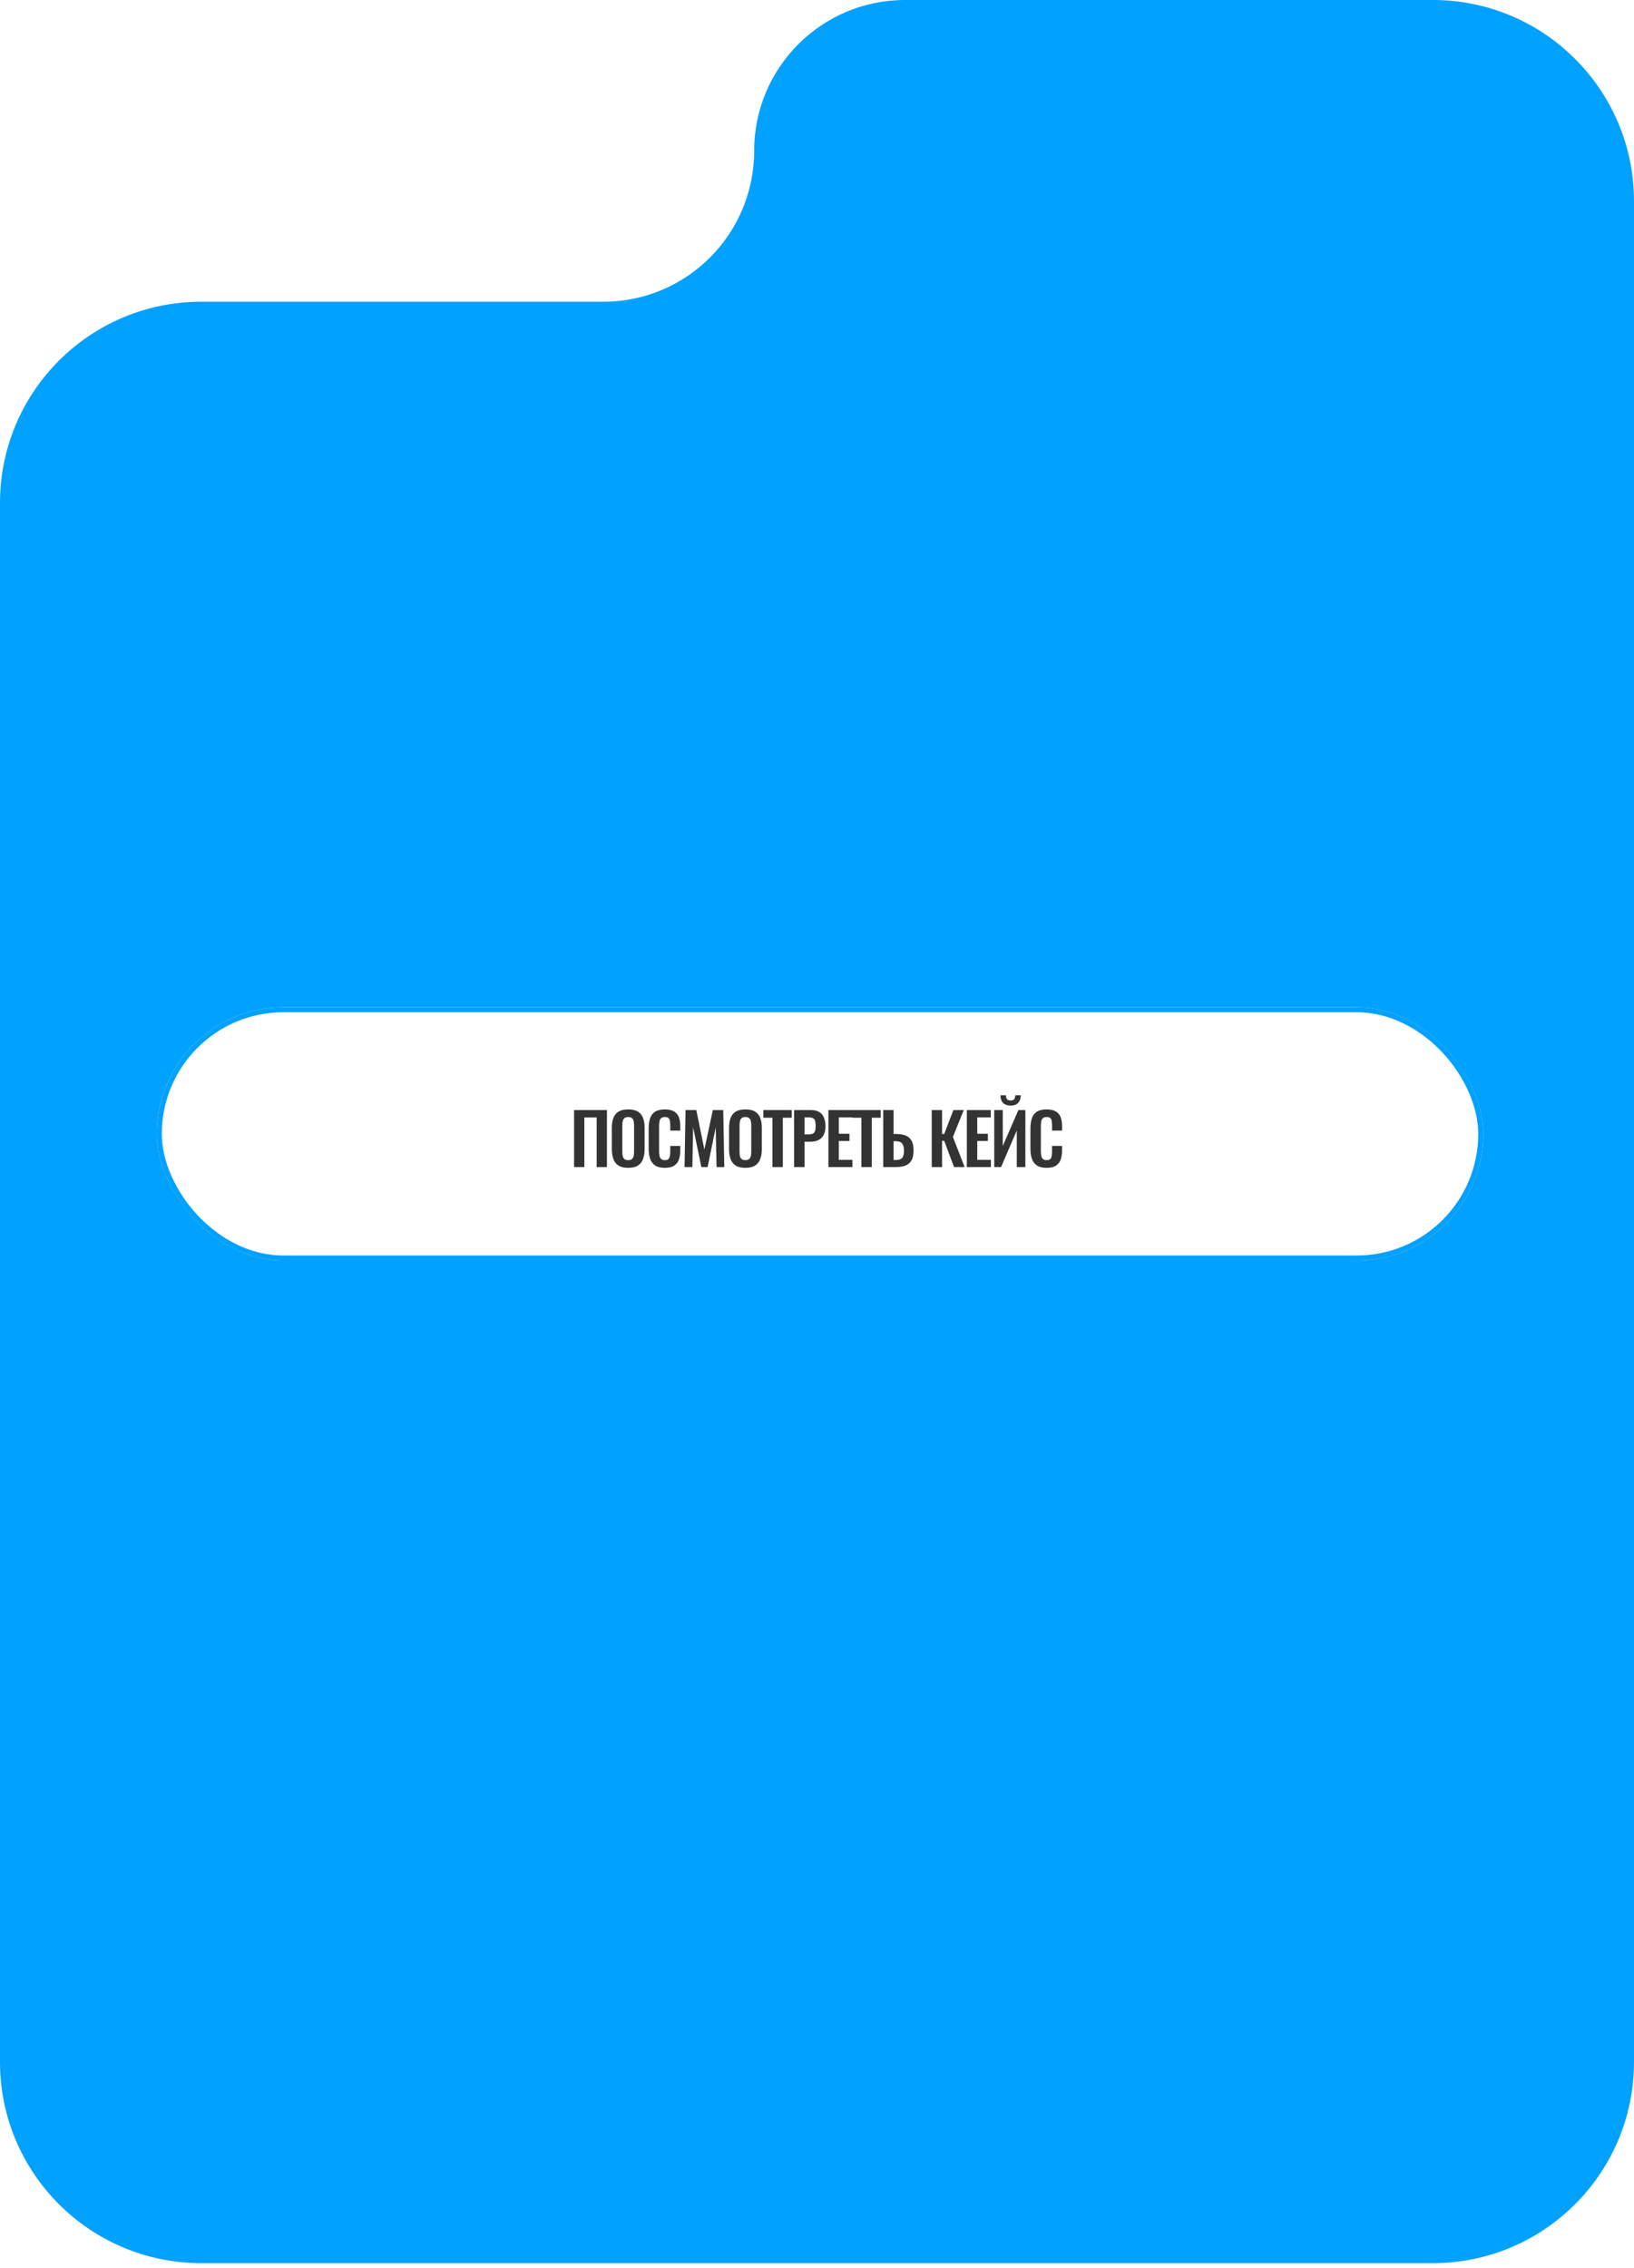 <?xml version="1.0" encoding="UTF-8"?> <svg xmlns="http://www.w3.org/2000/svg" width="271" height="376" viewBox="0 0 271 376" fill="none"><path fill-rule="evenodd" clip-rule="evenodd" d="M271 33.354C271 14.933 256.067 0 237.646 0H150.092C136.277 0 125.077 11.2 125.077 25.015V25.015C125.077 38.831 113.877 50.031 100.062 50.031H33.354C14.933 50.031 0 64.964 0 83.385V341.877C0 360.298 14.933 375.231 33.354 375.231H237.646C256.067 375.231 271 360.298 271 341.877V33.354Z" fill="#01A1FF"></path><g filter="url(#filter0_b_815_532)"><rect x="26" y="167" width="220" height="42" rx="21" fill="white"></rect><rect x="26.417" y="167.417" width="219.167" height="41.167" rx="20.583" stroke="#01A1FF" stroke-width="0.833"></rect><path d="M95.212 193.5V184.05H100.66V193.5H98.957V185.275H96.915V193.5H95.212ZM104.182 193.628C103.513 193.628 102.98 193.504 102.583 193.255C102.187 193.006 101.903 192.648 101.732 192.182C101.561 191.715 101.475 191.163 101.475 190.525V186.99C101.475 186.352 101.561 185.808 101.732 185.357C101.903 184.898 102.187 184.548 102.583 184.307C102.98 184.066 103.513 183.945 104.182 183.945C104.866 183.945 105.403 184.066 105.792 184.307C106.188 184.548 106.472 184.898 106.643 185.357C106.822 185.808 106.912 186.352 106.912 186.99V190.537C106.912 191.167 106.822 191.715 106.643 192.182C106.472 192.641 106.188 192.998 105.792 193.255C105.403 193.504 104.866 193.628 104.182 193.628ZM104.182 192.357C104.47 192.357 104.68 192.294 104.812 192.17C104.952 192.046 105.045 191.874 105.092 191.657C105.138 191.439 105.162 191.202 105.162 190.945V186.593C105.162 186.329 105.138 186.092 105.092 185.882C105.045 185.672 104.952 185.508 104.812 185.392C104.68 185.267 104.47 185.205 104.182 185.205C103.91 185.205 103.703 185.267 103.563 185.392C103.423 185.508 103.33 185.672 103.283 185.882C103.237 186.092 103.213 186.329 103.213 186.593V190.945C103.213 191.202 103.233 191.439 103.272 191.657C103.318 191.874 103.412 192.046 103.552 192.17C103.692 192.294 103.902 192.357 104.182 192.357ZM110.266 193.628C109.573 193.628 109.029 193.492 108.632 193.22C108.243 192.948 107.971 192.578 107.816 192.112C107.66 191.637 107.582 191.093 107.582 190.478V187.107C107.582 186.461 107.66 185.901 107.816 185.427C107.971 184.952 108.243 184.587 108.632 184.33C109.029 184.073 109.573 183.945 110.266 183.945C110.919 183.945 111.428 184.058 111.794 184.283C112.167 184.501 112.432 184.816 112.587 185.228C112.743 185.641 112.821 186.119 112.821 186.663V187.457H111.164V186.64C111.164 186.376 111.148 186.134 111.117 185.917C111.094 185.699 111.02 185.528 110.896 185.403C110.779 185.271 110.573 185.205 110.277 185.205C109.982 185.205 109.764 185.275 109.624 185.415C109.492 185.547 109.406 185.73 109.367 185.963C109.328 186.189 109.309 186.446 109.309 186.733V190.84C109.309 191.182 109.336 191.466 109.391 191.692C109.445 191.909 109.542 192.077 109.682 192.193C109.83 192.302 110.028 192.357 110.277 192.357C110.565 192.357 110.767 192.291 110.884 192.158C111.008 192.018 111.086 191.836 111.117 191.61C111.148 191.384 111.164 191.132 111.164 190.852V190H112.821V190.758C112.821 191.318 112.747 191.816 112.599 192.252C112.451 192.679 112.191 193.018 111.817 193.267C111.452 193.508 110.935 193.628 110.266 193.628ZM113.533 193.5L113.696 184.05H115.481L116.823 190.595L118.223 184.05H119.949L120.124 193.5H118.841L118.701 186.932L117.359 193.5H116.321L114.956 186.908L114.828 193.5H113.533ZM123.62 193.628C122.951 193.628 122.418 193.504 122.022 193.255C121.625 193.006 121.341 192.648 121.17 192.182C120.999 191.715 120.913 191.163 120.913 190.525V186.99C120.913 186.352 120.999 185.808 121.17 185.357C121.341 184.898 121.625 184.548 122.022 184.307C122.418 184.066 122.951 183.945 123.62 183.945C124.304 183.945 124.841 184.066 125.23 184.307C125.627 184.548 125.911 184.898 126.082 185.357C126.261 185.808 126.35 186.352 126.35 186.99V190.537C126.35 191.167 126.261 191.715 126.082 192.182C125.911 192.641 125.627 192.998 125.23 193.255C124.841 193.504 124.304 193.628 123.62 193.628ZM123.62 192.357C123.908 192.357 124.118 192.294 124.25 192.17C124.39 192.046 124.483 191.874 124.53 191.657C124.577 191.439 124.6 191.202 124.6 190.945V186.593C124.6 186.329 124.577 186.092 124.53 185.882C124.483 185.672 124.39 185.508 124.25 185.392C124.118 185.267 123.908 185.205 123.62 185.205C123.348 185.205 123.142 185.267 123.002 185.392C122.862 185.508 122.768 185.672 122.722 185.882C122.675 186.092 122.652 186.329 122.652 186.593V190.945C122.652 191.202 122.671 191.439 122.71 191.657C122.757 191.874 122.85 192.046 122.99 192.17C123.13 192.294 123.34 192.357 123.62 192.357ZM128.106 193.5V185.322H126.601V184.05H131.314V185.322H129.832V193.5H128.106ZM131.707 193.5V184.05H134.484C135.051 184.05 135.51 184.155 135.86 184.365C136.218 184.575 136.479 184.882 136.642 185.287C136.813 185.683 136.899 186.166 136.899 186.733C136.899 187.348 136.794 187.846 136.584 188.227C136.374 188.6 136.078 188.872 135.697 189.043C135.324 189.214 134.88 189.3 134.367 189.3H133.434V193.5H131.707ZM133.434 188.087H134.087C134.398 188.087 134.639 188.044 134.81 187.958C134.989 187.865 135.11 187.721 135.172 187.527C135.242 187.324 135.277 187.056 135.277 186.722C135.277 186.379 135.25 186.103 135.195 185.893C135.149 185.676 135.04 185.516 134.869 185.415C134.705 185.314 134.445 185.263 134.087 185.263H133.434V188.087ZM137.393 193.5V184.05H141.359V185.263H139.119V187.982H140.881V189.183H139.119V192.31H141.383V193.5H137.393ZM142.861 193.5V185.322H141.356V184.05H146.069V185.322H144.588V193.5H142.861ZM146.486 193.5V184.05H148.201V188.017H148.621C149.259 188.017 149.791 188.106 150.219 188.285C150.647 188.456 150.97 188.744 151.188 189.148C151.405 189.545 151.514 190.082 151.514 190.758C151.514 191.287 151.448 191.731 151.316 192.088C151.184 192.438 150.985 192.718 150.721 192.928C150.464 193.138 150.153 193.286 149.788 193.372C149.422 193.457 149.01 193.5 148.551 193.5H146.486ZM148.201 192.333H148.551C148.885 192.333 149.15 192.287 149.344 192.193C149.546 192.1 149.694 191.937 149.788 191.703C149.881 191.462 149.928 191.136 149.928 190.723C149.92 190.233 149.819 189.86 149.624 189.603C149.438 189.347 149.072 189.218 148.528 189.218H148.201V192.333ZM154.53 193.5V184.05H156.245V188.017H156.595L158.124 184.05H159.839L158.042 188.507L159.979 193.5H158.229L156.595 189.148H156.245V193.5H154.53ZM160.352 193.5V184.05H164.319V185.263H162.079V187.982H163.841V189.183H162.079V192.31H164.342V193.5H160.352ZM164.899 193.5V184.05H166.311V190.012L168.901 184.05H170.056V193.5H168.632V187.445L166.031 193.5H164.899ZM167.617 183.303C167.057 183.303 166.634 183.152 166.346 182.848C166.066 182.537 165.926 182.121 165.926 181.6H166.836C166.836 181.88 166.894 182.094 167.011 182.242C167.127 182.389 167.33 182.463 167.617 182.463C167.897 182.463 168.096 182.389 168.212 182.242C168.329 182.086 168.387 181.872 168.387 181.6H169.297C169.297 182.121 169.154 182.537 168.866 182.848C168.586 183.152 168.17 183.303 167.617 183.303ZM173.583 193.628C172.891 193.628 172.347 193.492 171.95 193.22C171.561 192.948 171.289 192.578 171.133 192.112C170.978 191.637 170.9 191.093 170.9 190.478V187.107C170.9 186.461 170.978 185.901 171.133 185.427C171.289 184.952 171.561 184.587 171.95 184.33C172.347 184.073 172.891 183.945 173.583 183.945C174.237 183.945 174.746 184.058 175.112 184.283C175.485 184.501 175.749 184.816 175.905 185.228C176.061 185.641 176.138 186.119 176.138 186.663V187.457H174.482V186.64C174.482 186.376 174.466 186.134 174.435 185.917C174.412 185.699 174.338 185.528 174.213 185.403C174.097 185.271 173.891 185.205 173.595 185.205C173.299 185.205 173.082 185.275 172.942 185.415C172.809 185.547 172.724 185.73 172.685 185.963C172.646 186.189 172.627 186.446 172.627 186.733V190.84C172.627 191.182 172.654 191.466 172.708 191.692C172.763 191.909 172.86 192.077 173 192.193C173.148 192.302 173.346 192.357 173.595 192.357C173.883 192.357 174.085 192.291 174.202 192.158C174.326 192.018 174.404 191.836 174.435 191.61C174.466 191.384 174.482 191.132 174.482 190.852V190H176.138V190.758C176.138 191.318 176.064 191.816 175.917 192.252C175.769 192.679 175.508 193.018 175.135 193.267C174.769 193.508 174.252 193.628 173.583 193.628Z" fill="#333333"></path></g><defs><filter id="filter0_b_815_532" x="5.167" y="146.167" width="261.667" height="83.667" filterUnits="userSpaceOnUse" color-interpolation-filters="sRGB"><feFlood flood-opacity="0" result="BackgroundImageFix"></feFlood><feGaussianBlur in="BackgroundImageFix" stdDeviation="10.417"></feGaussianBlur><feComposite in2="SourceAlpha" operator="in" result="effect1_backgroundBlur_815_532"></feComposite><feBlend mode="normal" in="SourceGraphic" in2="effect1_backgroundBlur_815_532" result="shape"></feBlend></filter></defs></svg> 